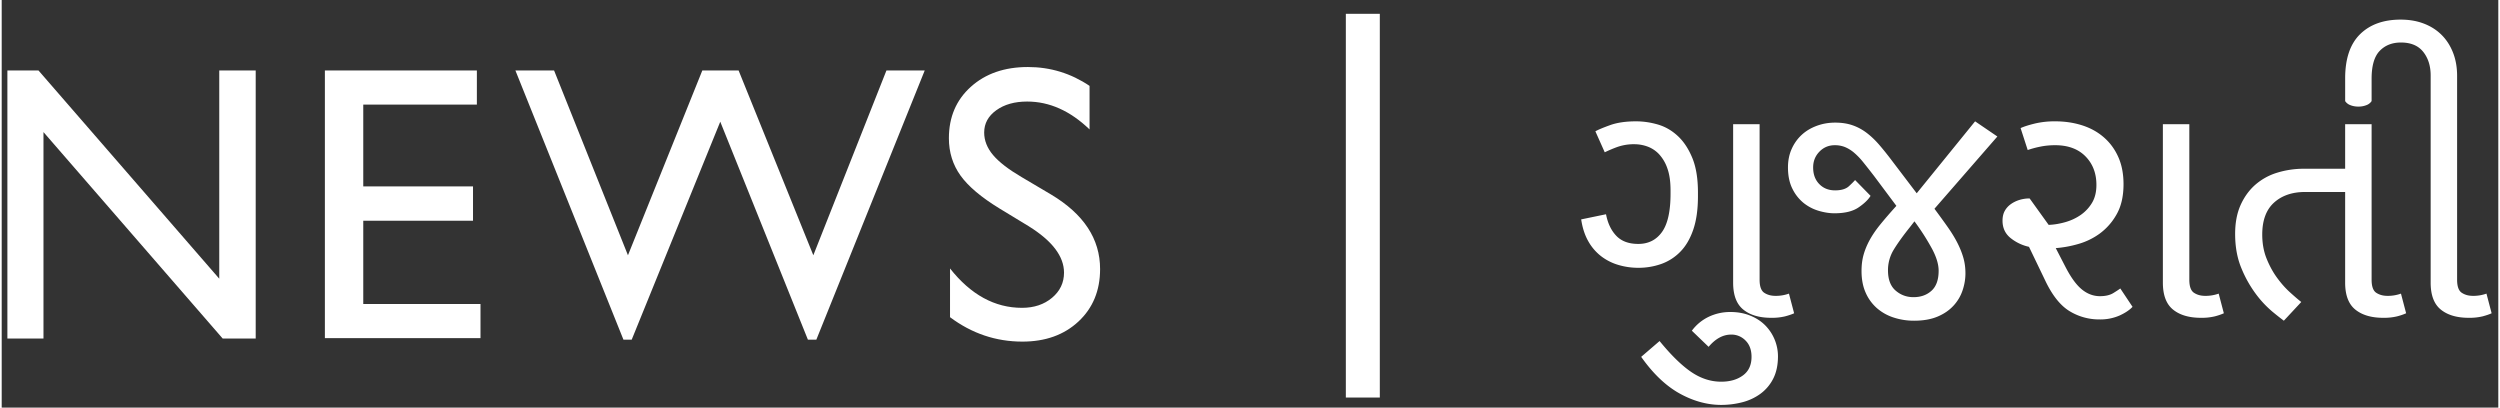 <svg width="184" height="30" viewBox="0 0 147 24" xmlns="http://www.w3.org/2000/svg"><rect x="0" y="0" width="147" height="24" fill="#333333" stroke="none"/><title>BBC News ગુજરાતી</title><g fill="#fff" fill-rule="evenodd"><path d="M12.81 4.149h2.146v15.785h-1.943L2.46 7.777v12.157H.335V4.149h1.831l10.644 12.26V4.149M19.029 4.149h8.949V6.16h-6.689v4.814h6.462v2.023h-6.462V17.9h6.903v2.011h-9.163V4.149M52.094 4.149h2.254l-6.382 15.852h-.496L42.309 7.166l-5.215 12.835h-.485L30.247 4.149h2.277l4.35 10.881 4.379-10.881h2.136l4.4 10.881 4.305-10.881M60.471 13.32l-1.718-1.043c-1.077-.658-1.843-1.305-2.299-1.942-.455-.636-.683-1.369-.683-2.197 0-1.244.431-2.253 1.293-3.028.863-.776 1.983-1.164 3.361-1.164 1.319 0 2.528.37 3.628 1.11v2.565c-1.137-1.094-2.362-1.642-3.673-1.642-.738 0-1.344.171-1.819.513-.474.341-.712.778-.712 1.311 0 .472.175.915.525 1.328.349.413.912.846 1.686 1.3l1.726 1.021c1.925 1.15 2.888 2.614 2.888 4.391 0 1.266-.424 2.294-1.271 3.085-.847.791-1.949 1.186-3.305 1.186-1.559 0-2.979-.479-4.26-1.438v-2.869c1.221 1.546 2.633 2.318 4.237 2.318.709 0 1.298-.196 1.769-.59.47-.394.706-.888.706-1.481 0-.961-.694-1.872-2.079-2.734M80.143.813v22.594"/><path d="M80.143.813v22.594" stroke="#fff" stroke-width="2"/><path d="M104.436 17.42a2.284 2.284 0 0 0 .797-.132l.305 1.158c-.14.064-.317.124-.533.181a3.257 3.257 0 0 1-.816.085c-.697 0-1.245-.161-1.643-.484-.4-.323-.599-.852-.599-1.586V7.314h1.558v9.157c0 .392.092.649.275.769.184.121.402.18.656.18zm-9.973-4.805c.101.531.304.956.608 1.272.304.317.734.475 1.291.475.596 0 1.061-.234 1.397-.703.335-.468.503-1.222.503-2.26v-.19c0-.519-.063-.953-.19-1.301a2.34 2.34 0 0 0-.494-.836 1.768 1.768 0 0 0-.683-.447 2.26 2.26 0 0 0-.742-.133 2.94 2.94 0 0 0-1.054.172 8.08 8.08 0 0 0-.712.303l-.551-1.235c.152-.088.437-.209.855-.36.417-.152.931-.228 1.538-.228.431 0 .861.063 1.292.189.431.127.82.352 1.168.675.349.323.633.754.855 1.292.222.538.332 1.219.332 2.042v.209c0 .772-.091 1.428-.275 1.966-.184.538-.437.972-.76 1.301a2.94 2.94 0 0 1-1.12.722 4.001 4.001 0 0 1-1.359.228c-.392 0-.776-.054-1.149-.162a3.097 3.097 0 0 1-1.016-.503 2.905 2.905 0 0 1-.77-.883c-.209-.361-.351-.795-.427-1.302l1.463-.303zM99.516 19.472c.265-.355.595-.627.987-.817a2.93 2.93 0 0 1 1.292-.284c.418 0 .801.069 1.149.209.349.139.643.328.884.569a2.597 2.597 0 0 1 .759 1.824c0 .519-.094.962-.284 1.33a2.497 2.497 0 0 1-.761.892 3.127 3.127 0 0 1-1.073.494 4.965 4.965 0 0 1-1.225.152c-.823 0-1.64-.225-2.451-.674-.81-.45-1.563-1.169-2.26-2.156l1.083-.931c.671.823 1.289 1.428 1.852 1.814.564.386 1.156.58 1.776.58.52 0 .947-.124 1.282-.371.336-.247.504-.611.504-1.092 0-.406-.117-.725-.352-.959a1.148 1.148 0 0 0-.845-.352c-.481 0-.924.24-1.33.722l-.987-.95M114.047 15.939c0-.367-.126-.792-.38-1.273a13.67 13.67 0 0 0-1.044-1.634l-.266.342c-.405.507-.722.947-.95 1.321a2.306 2.306 0 0 0-.342 1.225c0 .532.149.928.446 1.187.298.26.65.39 1.055.39.43 0 .785-.127 1.063-.38.279-.254.418-.646.418-1.178zM107.95 7.22c.38 0 .718.05 1.016.152.297.101.576.25.836.446.26.197.51.434.75.713.24.278.494.595.76.949l1.444 1.9 3.438-4.236 1.311.893-3.704 4.254c.291.394.551.751.778 1.074.228.323.418.633.57.931.152.298.269.589.351.873.083.286.125.593.125.922 0 .342-.058.681-.172 1.016a2.477 2.477 0 0 1-.541.902c-.247.266-.56.479-.94.637-.38.158-.836.237-1.368.237a3.81 3.81 0 0 1-1.216-.19 2.8 2.8 0 0 1-.988-.56 2.593 2.593 0 0 1-.655-.912c-.159-.361-.238-.782-.238-1.263 0-.355.041-.677.124-.969.082-.291.206-.586.37-.883.165-.297.377-.605.637-.921.259-.317.566-.672.921-1.064l-1.292-1.729a45.678 45.678 0 0 0-.664-.845 4.035 4.035 0 0 0-.551-.57 2.038 2.038 0 0 0-.532-.323 1.595 1.595 0 0 0-.589-.104c-.355 0-.656.126-.903.379-.247.254-.37.564-.37.931 0 .406.12.731.361.978.24.247.551.371.931.371.367 0 .639-.083.817-.247.177-.165.297-.285.36-.361l.912.931c-.139.228-.377.456-.712.684-.336.228-.807.342-1.415.342-.291 0-.599-.048-.922-.143a2.607 2.607 0 0 1-.883-.456 2.464 2.464 0 0 1-.665-.836c-.177-.348-.266-.769-.266-1.263 0-.405.073-.769.219-1.092.145-.323.342-.599.589-.827.246-.228.541-.404.883-.531.342-.127.703-.19 1.083-.19zM120.905 7.144c.57 0 1.102.079 1.596.237.494.159.921.396 1.282.713.361.316.643.702.845 1.158.203.456.305.988.305 1.596 0 .71-.137 1.301-.409 1.776a3.54 3.54 0 0 1-1.007 1.14 4.012 4.012 0 0 1-1.301.617 6.56 6.56 0 0 1-1.273.228l.589 1.14c.317.608.636 1.042.959 1.301.323.26.675.389 1.055.389.329 0 .595-.063.797-.19.203-.126.336-.214.4-.265l.721 1.082c-.177.19-.434.361-.769.514a2.824 2.824 0 0 1-1.168.228 3.34 3.34 0 0 1-1.767-.485c-.532-.323-1-.903-1.406-1.739l-.987-2.051a2.62 2.62 0 0 1-1.102-.532c-.304-.253-.456-.588-.456-1.006 0-.228.044-.421.133-.58.088-.158.209-.291.361-.399.152-.107.322-.19.512-.247.191-.057.387-.085.59-.085l1.12 1.557c.317-.012.643-.066.978-.161.336-.095.64-.237.913-.427a2.32 2.32 0 0 0 .664-.713c.171-.285.257-.636.257-1.054 0-.684-.216-1.244-.646-1.681-.431-.437-1.026-.655-1.786-.655-.303 0-.595.028-.874.085a5.587 5.587 0 0 0-.74.199l-.418-1.292c.19-.088.465-.177.826-.265a5.044 5.044 0 0 1 1.206-.133M129.738 17.42a2.284 2.284 0 0 0 .798-.132l.304 1.158a3.36 3.36 0 0 1-.532.181 3.265 3.265 0 0 1-.817.085c-.697 0-1.244-.161-1.643-.484-.399-.323-.598-.852-.598-1.586V7.314h1.557v9.157c0 .392.092.649.276.769.183.121.401.18.655.18M140.471 17.42a2.284 2.284 0 0 0 .798-.132l.304 1.158a3.36 3.36 0 0 1-.532.181 3.27 3.27 0 0 1-.817.085c-.697 0-1.244-.161-1.643-.484-.399-.323-.599-.852-.599-1.586v-5.338h-2.355c-.76 0-1.371.209-1.833.627-.462.418-.693 1.045-.693 1.88 0 .52.085.992.256 1.416.171.424.377.801.618 1.13.24.329.493.614.759.854.266.242.488.432.665.57l-1.026 1.102a17.004 17.004 0 0 1-.684-.541 6.106 6.106 0 0 1-.959-1.026 6.904 6.904 0 0 1-.855-1.52c-.247-.589-.37-1.263-.37-2.023 0-.646.104-1.206.313-1.681.209-.474.495-.874.855-1.197a3.505 3.505 0 0 1 1.292-.722 5.298 5.298 0 0 1 1.605-.237h2.412V7.314h1.558v9.157c0 .392.092.649.275.769.184.121.403.18.656.18"/><path d="M145.505 17.42a2.284 2.284 0 0 0 .798-.132l.304 1.158c-.14.064-.317.124-.532.181a3.27 3.27 0 0 1-.817.085c-.696 0-1.244-.161-1.643-.484-.399-.323-.598-.852-.598-1.586V4.441c0-.557-.146-1.019-.437-1.387-.292-.367-.729-.551-1.311-.551-.519 0-.937.165-1.254.495-.316.329-.475.873-.475 1.633v1.322a.617.617 0 0 1-.304.237 1.24 1.24 0 0 1-.474.086c-.178 0-.336-.029-.475-.086a.617.617 0 0 1-.304-.237V4.612c0-1.153.291-2.017.873-2.593.583-.576 1.381-.864 2.394-.864.494 0 .943.075 1.349.228.405.152.753.37 1.045.655.291.285.519.633.683 1.044.165.412.247.872.247 1.378v12.011c0 .392.092.649.276.769.183.121.401.18.655.18"/></g></svg>